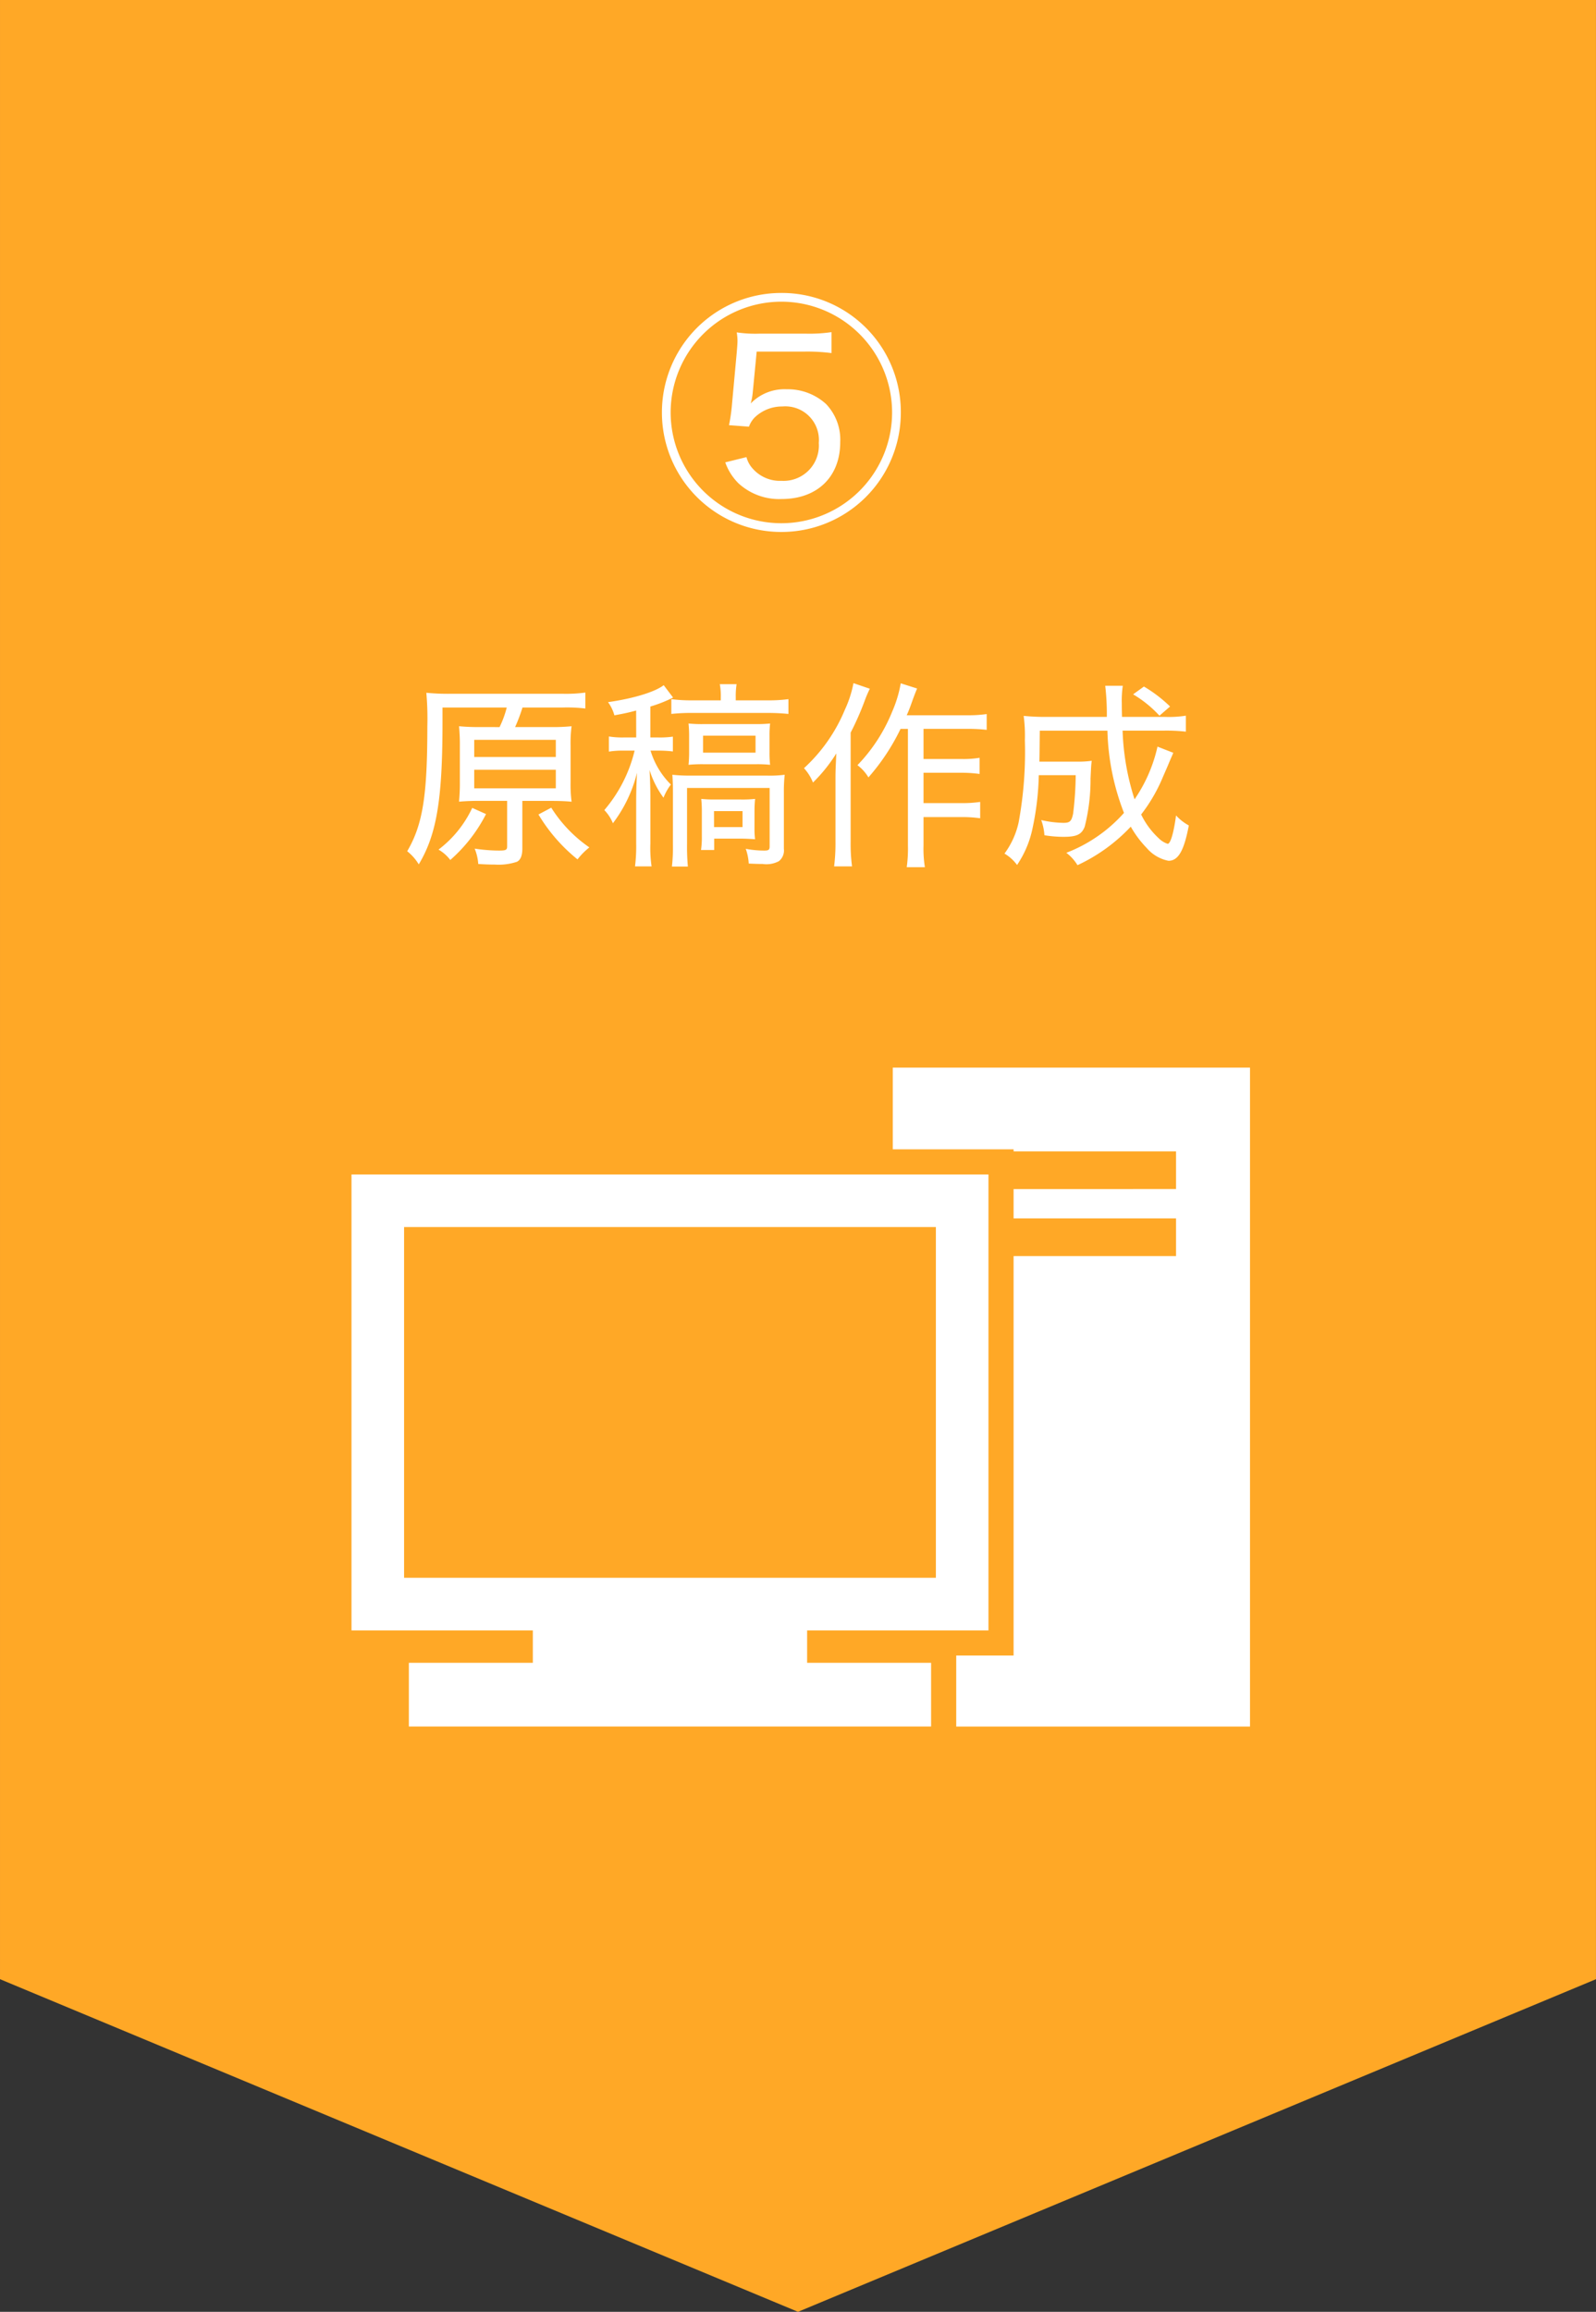 <svg xmlns="http://www.w3.org/2000/svg" width="192.003" height="278" viewBox="0 0 192.003 278">
  <rect x="0" y="0" width="192.003" height="278" fill="#333333" stroke="none"/>
  <g id="グループ_856" data-name="グループ 856" transform="translate(-259.999 -2064.001)">
    <path id="パス_89" data-name="パス 89" d="M4721,14603h192l-96,40Zm0,0v-238h192v238Z" transform="translate(-4461 -12301)" fill="#ffa826"/>
    <path id="パス_57" data-name="パス 57" d="M185.173,248.309h21.815V193.484H130.359v54.825h21.815v3.9H137.26v7.66h62.827v-7.66H185.173Zm-48.488-6.326V199.81h63.977v42.174Z" transform="translate(171.926 2011.748)" fill="#fff"/>
    <path id="パス_58" data-name="パス 58" d="M362.575,147.664v9.827h14.533v.245h19.544v4.532H377.108v3.526h19.544v4.532H377.108V218.36h-6.9V226.9H405.55V147.664Z" transform="translate(4.828 2044.719)" fill="#fff"/>
    <path id="パス_99" data-name="パス 99" d="M-38.28-14.952a24.885,24.885,0,0,1-2.5-.1,22.988,22.988,0,0,1,.1,2.448v4.176a22.988,22.988,0,0,1-.1,2.448c.816-.072,1.584-.1,2.5-.1h3.288V-.6c0,.432-.168.5-.984.5A19.408,19.408,0,0,1-38.9-.336a5.786,5.786,0,0,1,.432,1.848q1.08.072,2.016.072a6.969,6.969,0,0,0,2.64-.336q.648-.324.648-1.584V-6.072h3.408c.984,0,1.8.024,2.52.1A15.453,15.453,0,0,1-27.36-8.3V-12.7a16,16,0,0,1,.12-2.352,22.7,22.7,0,0,1-2.544.1h-4.248a20.817,20.817,0,0,0,.888-2.352h4.872a18.74,18.74,0,0,1,2.688.12V-19.1a17.384,17.384,0,0,1-2.736.144H-41.76a25.87,25.87,0,0,1-2.952-.12,35.712,35.712,0,0,1,.12,4.08c0,8.3-.552,11.784-2.424,14.976A5.858,5.858,0,0,1-45.624,1.56c2.16-3.6,2.856-7.824,2.856-17.088V-17.3h7.728a11.883,11.883,0,0,1-.864,2.352Zm-.672,1.536h9.816v2.064h-9.816Zm0,3.6h9.816v2.232h-9.816Zm7.728,5.376a20.31,20.31,0,0,0,4.7,5.4A8.077,8.077,0,0,1-25.1-.48a16.453,16.453,0,0,1-4.584-4.776Zm-7.968-.792A13.417,13.417,0,0,1-43.248-.216a4.741,4.741,0,0,1,1.416,1.248,18.459,18.459,0,0,0,4.3-5.52ZM-19.464-13.7h-1.512a10.165,10.165,0,0,1-1.776-.12V-12a10.108,10.108,0,0,1,1.728-.12h1.368A17.154,17.154,0,0,1-23.3-4.968a4.889,4.889,0,0,1,1.032,1.584,16.631,16.631,0,0,0,2.9-6.072c-.072,1.3-.1,2.424-.1,3.456V-.936A19.146,19.146,0,0,1-19.608,1.8h1.992A15.282,15.282,0,0,1-17.76-.96V-6.48c0-.912-.024-1.92-.1-3.312a11.157,11.157,0,0,0,1.68,3.336,6.415,6.415,0,0,1,.888-1.584,9.646,9.646,0,0,1-2.448-4.08h.912a14.42,14.42,0,0,1,1.776.1V-13.8a10.964,10.964,0,0,1-1.752.1h-.96v-3.72a16.094,16.094,0,0,0,2.736-1.08l-1.128-1.488c-1.056.816-3.648,1.608-6.7,2.04a4.864,4.864,0,0,1,.768,1.584c1.3-.24,1.728-.336,2.616-.576Zm10.176-4.464h-3.36a18.253,18.253,0,0,1-2.592-.144v1.776a23.242,23.242,0,0,1,2.52-.12h9.048c.984,0,1.776.048,2.52.12v-1.776a17.878,17.878,0,0,1-2.568.144H-7.488v-.384a8.942,8.942,0,0,1,.1-1.56H-9.408a7.673,7.673,0,0,1,.12,1.536Zm4.3,7.68a14.724,14.724,0,0,1,1.632.072,12.1,12.1,0,0,1-.072-1.464v-2.064a12.221,12.221,0,0,1,.072-1.44,16.581,16.581,0,0,1-1.752.072h-6.312a15.965,15.965,0,0,1-1.752-.072,13.875,13.875,0,0,1,.072,1.392v2.184a13.177,13.177,0,0,1-.072,1.392,16.581,16.581,0,0,1,1.752-.072Zm-6.432-3.432h6.312v2.04h-6.312ZM-15.048-.864a20.679,20.679,0,0,1-.12,2.688h1.92a25.645,25.645,0,0,1-.1-2.712V-7.632h9.936V-.6c0,.408-.12.5-.648.5A11.911,11.911,0,0,1-6.288-.312a6.149,6.149,0,0,1,.36,1.776c.6.024,1.08.048,1.68.048A3.207,3.207,0,0,0-2.3,1.176,1.644,1.644,0,0,0-1.7-.312V-7.08a17.8,17.8,0,0,1,.1-2.136,14.24,14.24,0,0,1-2.208.1h-9.1a19.118,19.118,0,0,1-2.208-.1c.048.648.072,1.392.072,2.136Zm9.816-4.08A12.4,12.4,0,0,1-5.16-6.312a14.332,14.332,0,0,1-1.728.072h-3.12a15.028,15.028,0,0,1-1.632-.072,14.378,14.378,0,0,1,.072,1.488v3a10.589,10.589,0,0,1-.1,1.656h1.584V-1.536h3.264c.384,0,.96.024,1.656.072a9.346,9.346,0,0,1-.072-1.272Zm-4.872.1h3.432v1.92H-10.1Zm23.328-9.888V-.72A16.217,16.217,0,0,1,13.08,1.9h2.184A13.927,13.927,0,0,1,15.1-.72V-4.128h4.632a14.92,14.92,0,0,1,2.184.144V-5.952a14.024,14.024,0,0,1-2.184.144H15.1V-9.456h4.56a15.643,15.643,0,0,1,2.184.144v-1.944a11.886,11.886,0,0,1-2.184.144H15.1v-3.624h5.3a19.035,19.035,0,0,1,2.3.12v-1.9a15.06,15.06,0,0,1-2.3.144H13.08c.312-.7.408-.984.768-1.992.216-.576.288-.768.48-1.224l-1.968-.624A14.863,14.863,0,0,1,11.328-16.8a20.106,20.106,0,0,1-4.176,6.432A5.09,5.09,0,0,1,8.472-8.9a25.639,25.639,0,0,0,3.864-5.832Zm-6.552-5.5A13.5,13.5,0,0,1,5.64-17.04,19.784,19.784,0,0,1,.72-10.008,5.591,5.591,0,0,1,1.8-8.28a18.939,18.939,0,0,0,2.808-3.5c-.072,1.608-.1,2.088-.1,2.976v7.656A22.027,22.027,0,0,1,4.344,1.8H6.5a20.591,20.591,0,0,1-.168-2.9V-14.28a34.392,34.392,0,0,0,1.728-3.936A14.085,14.085,0,0,1,8.64-19.56ZM43.248-12.6a18.106,18.106,0,0,1-2.76,6.336,30.07,30.07,0,0,1-1.44-8.256H43.9a21,21,0,0,1,2.76.12v-1.92a13.061,13.061,0,0,1-2.568.144H38.976c-.024-.984-.024-1.32-.024-1.608a12.445,12.445,0,0,1,.12-2.136H36.96a29.387,29.387,0,0,1,.192,3.744H30.1a26.127,26.127,0,0,1-2.952-.12,17.7,17.7,0,0,1,.144,2.928A46.67,46.67,0,0,1,26.544-3.5,9.826,9.826,0,0,1,24.84.264a4.992,4.992,0,0,1,1.512,1.368A12.2,12.2,0,0,0,28.2-2.712a33.661,33.661,0,0,0,.768-6.456h4.44A40.013,40.013,0,0,1,33.1-4.56c-.192.936-.384,1.128-1.176,1.128a12.676,12.676,0,0,1-2.664-.336,6.494,6.494,0,0,1,.384,1.824,14,14,0,0,0,2.328.192c1.56,0,2.16-.288,2.52-1.224a23.053,23.053,0,0,0,.7-5.784c.072-1.488.072-1.56.144-2.136a11.111,11.111,0,0,1-1.776.1H29.04c.024-1.056.024-1.776.048-3.72h8.136a29.222,29.222,0,0,0,1.992,9.888A17.844,17.844,0,0,1,32.28.168a5.37,5.37,0,0,1,1.344,1.488,20.734,20.734,0,0,0,6.408-4.632,12.511,12.511,0,0,0,1.92,2.568,4.625,4.625,0,0,0,2.616,1.536c1.176,0,1.872-1.2,2.448-4.248a5.975,5.975,0,0,1-1.536-1.2c-.288,2.136-.672,3.408-1.008,3.408a2.7,2.7,0,0,1-1.056-.648A9.576,9.576,0,0,1,41.28-4.44,19.531,19.531,0,0,0,43.9-8.952c.648-1.488.648-1.488.672-1.56.312-.744.408-.936.576-1.344Zm1.512-4.824a16.581,16.581,0,0,0-3.144-2.4l-1.3.936a14,14,0,0,1,3.168,2.568Z" transform="translate(356.001 2166.383)" fill="#fff"/>
    <path id="パス_101" data-name="パス 101" d="M-3.9-9.69a3.138,3.138,0,0,1,.63-1.05A4.727,4.727,0,0,1,.12-12.12,4.037,4.037,0,0,1,4.5-7.74,4.245,4.245,0,0,1,.03-3.18,4.374,4.374,0,0,1-3.45-4.65,3.269,3.269,0,0,1-4.2-6.03l-2.55.63A6.63,6.63,0,0,0-5.16-2.88,7.221,7.221,0,0,0,.03-.99c4.29,0,7.05-2.67,7.05-6.84a6.2,6.2,0,0,0-1.71-4.59A6.837,6.837,0,0,0,.63-14.19a5.652,5.652,0,0,0-4.32,1.71,7.106,7.106,0,0,0,.24-1.26l.48-4.98H2.88a22.585,22.585,0,0,1,3.15.18v-2.52a18.12,18.12,0,0,1-3.15.18H-2.58a15.025,15.025,0,0,1-2.79-.15,6.36,6.36,0,0,1,.09.99c0,.36-.03.69-.09,1.44l-.57,6.21A21.079,21.079,0,0,1-6.3-9.87ZM0-25.77A14.353,14.353,0,0,0-14.37-11.4,14.353,14.353,0,0,0,0,2.97,14.353,14.353,0,0,0,14.37-11.4,14.314,14.314,0,0,0,0-25.77Zm0,1.05A13.328,13.328,0,0,1,13.32-11.4,13.328,13.328,0,0,1,0,1.92,13.328,13.328,0,0,1-13.32-11.4,13.328,13.328,0,0,1,0-24.72Z" transform="translate(354 2125)" fill="#fff"/>
  </g>
</svg>
